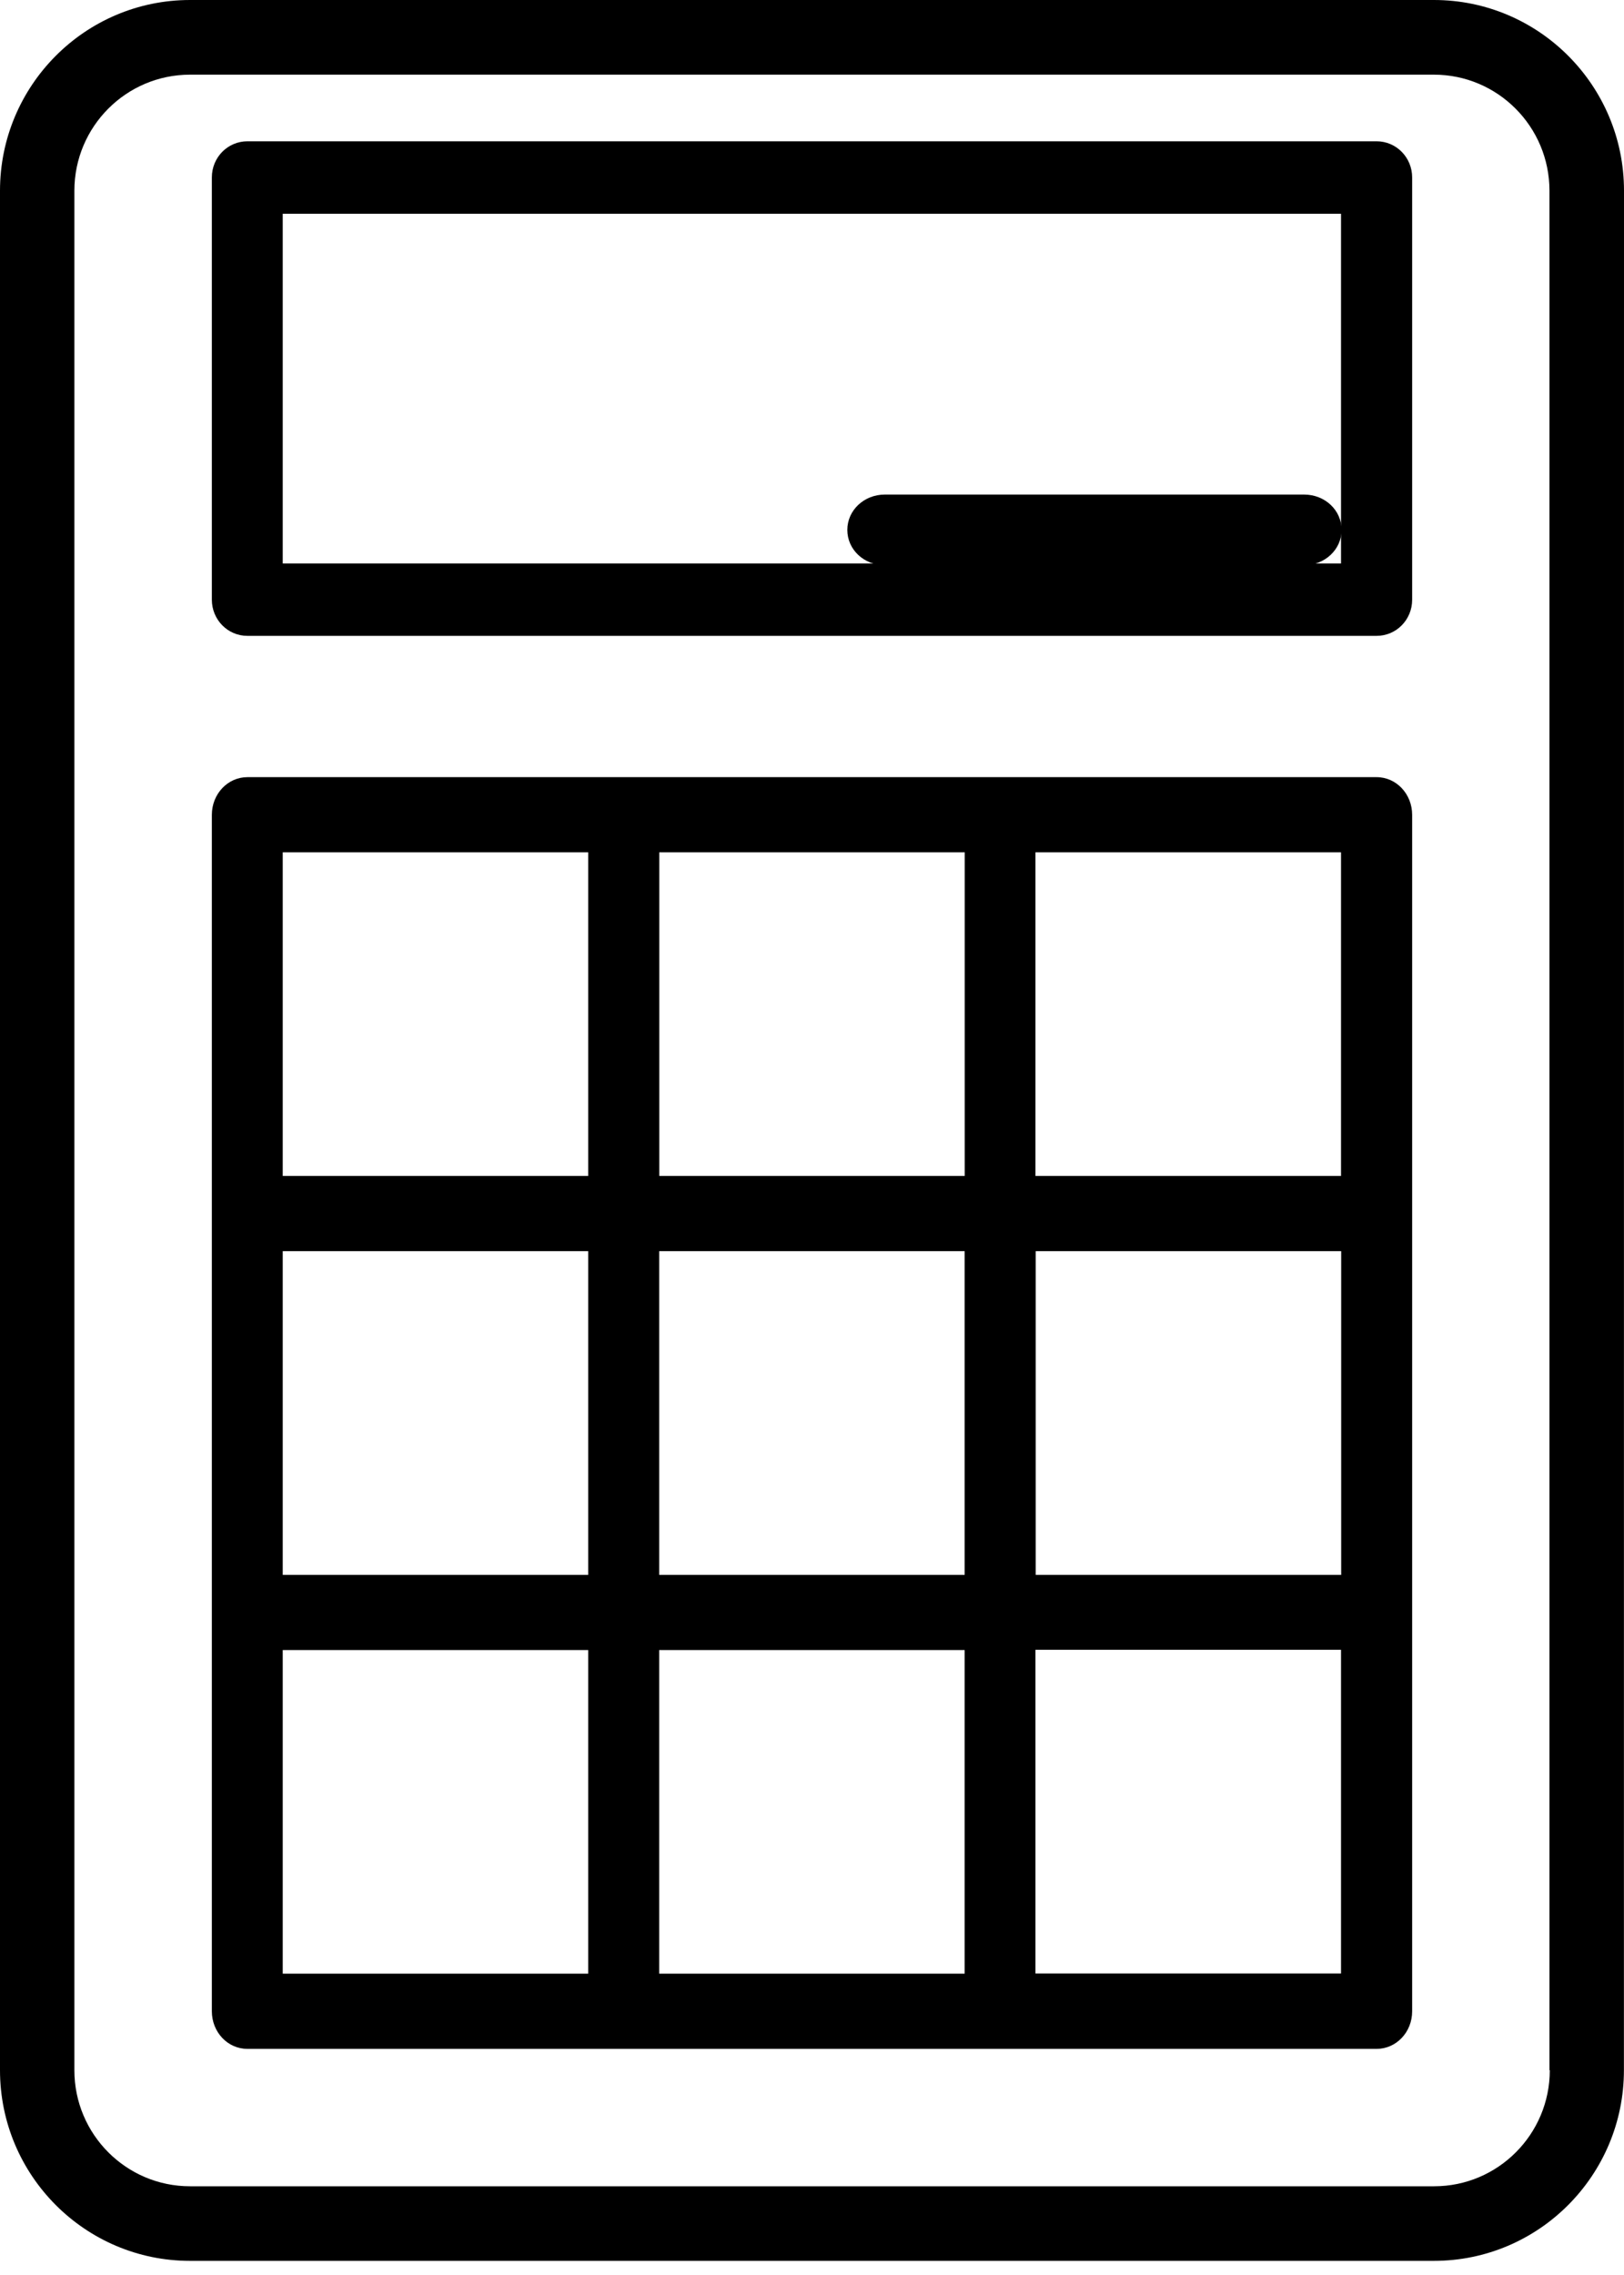 <?xml version="1.0" encoding="UTF-8"?> <svg xmlns="http://www.w3.org/2000/svg" width="20" height="28" viewBox="0 0 20 28" fill="none"><path d="M17.662 0H2.34C1.047 0 0 1.054 0 2.347V25.479C0 26.776 1.051 27.826 2.34 27.826H17.659C18.952 27.826 19.999 26.772 19.999 25.479L20 2.347C20 1.05 18.949 0 17.66 0H17.662ZM19.086 25.48C19.086 26.268 18.448 26.908 17.662 26.908H2.34C1.554 26.908 0.916 26.268 0.916 25.48V2.347C0.916 1.559 1.554 0.919 2.34 0.919H17.659C18.445 0.919 19.082 1.559 19.082 2.347V25.479L19.086 25.48Z" fill="black"></path><path d="M16.952 1.739H3.047C2.805 1.739 2.609 1.936 2.609 2.184V7.381C2.609 7.626 2.803 7.826 3.047 7.826H16.953C17.195 7.826 17.391 7.629 17.391 7.381V2.184C17.391 1.939 17.197 1.739 16.953 1.739H16.952ZM16.515 6.935H3.482V2.631H16.515V6.935Z" fill="black"></path><path d="M16.952 9.565H3.047C2.805 9.565 2.609 9.771 2.609 10.029V24.754C2.609 25.01 2.803 25.217 3.047 25.217H16.953C17.195 25.217 17.391 25.012 17.391 24.754V10.029C17.391 9.773 17.197 9.565 16.953 9.565H16.952ZM3.482 15.399H7.244V19.383H3.482V15.399ZM8.118 15.399H11.88V19.383H8.118V15.399ZM12.755 15.399H16.517V19.383H12.755V15.399ZM16.515 14.473H12.752V10.49H16.515V14.473ZM11.881 14.473H8.119V10.49H11.881V14.473ZM3.482 10.49H7.244V14.473H3.482V10.49ZM3.482 20.308H7.244V24.291H3.482V20.308ZM8.118 20.308H11.88V24.291H8.118V20.308ZM16.515 24.289H12.752V20.305H16.515V24.289Z" fill="black"></path><path d="M10.896 6.956H16.061C16.315 6.956 16.522 6.764 16.522 6.522C16.522 6.28 16.318 6.087 16.061 6.087H10.896C10.641 6.087 10.435 6.28 10.435 6.522C10.435 6.764 10.639 6.956 10.896 6.956Z" fill="black"></path></svg> 